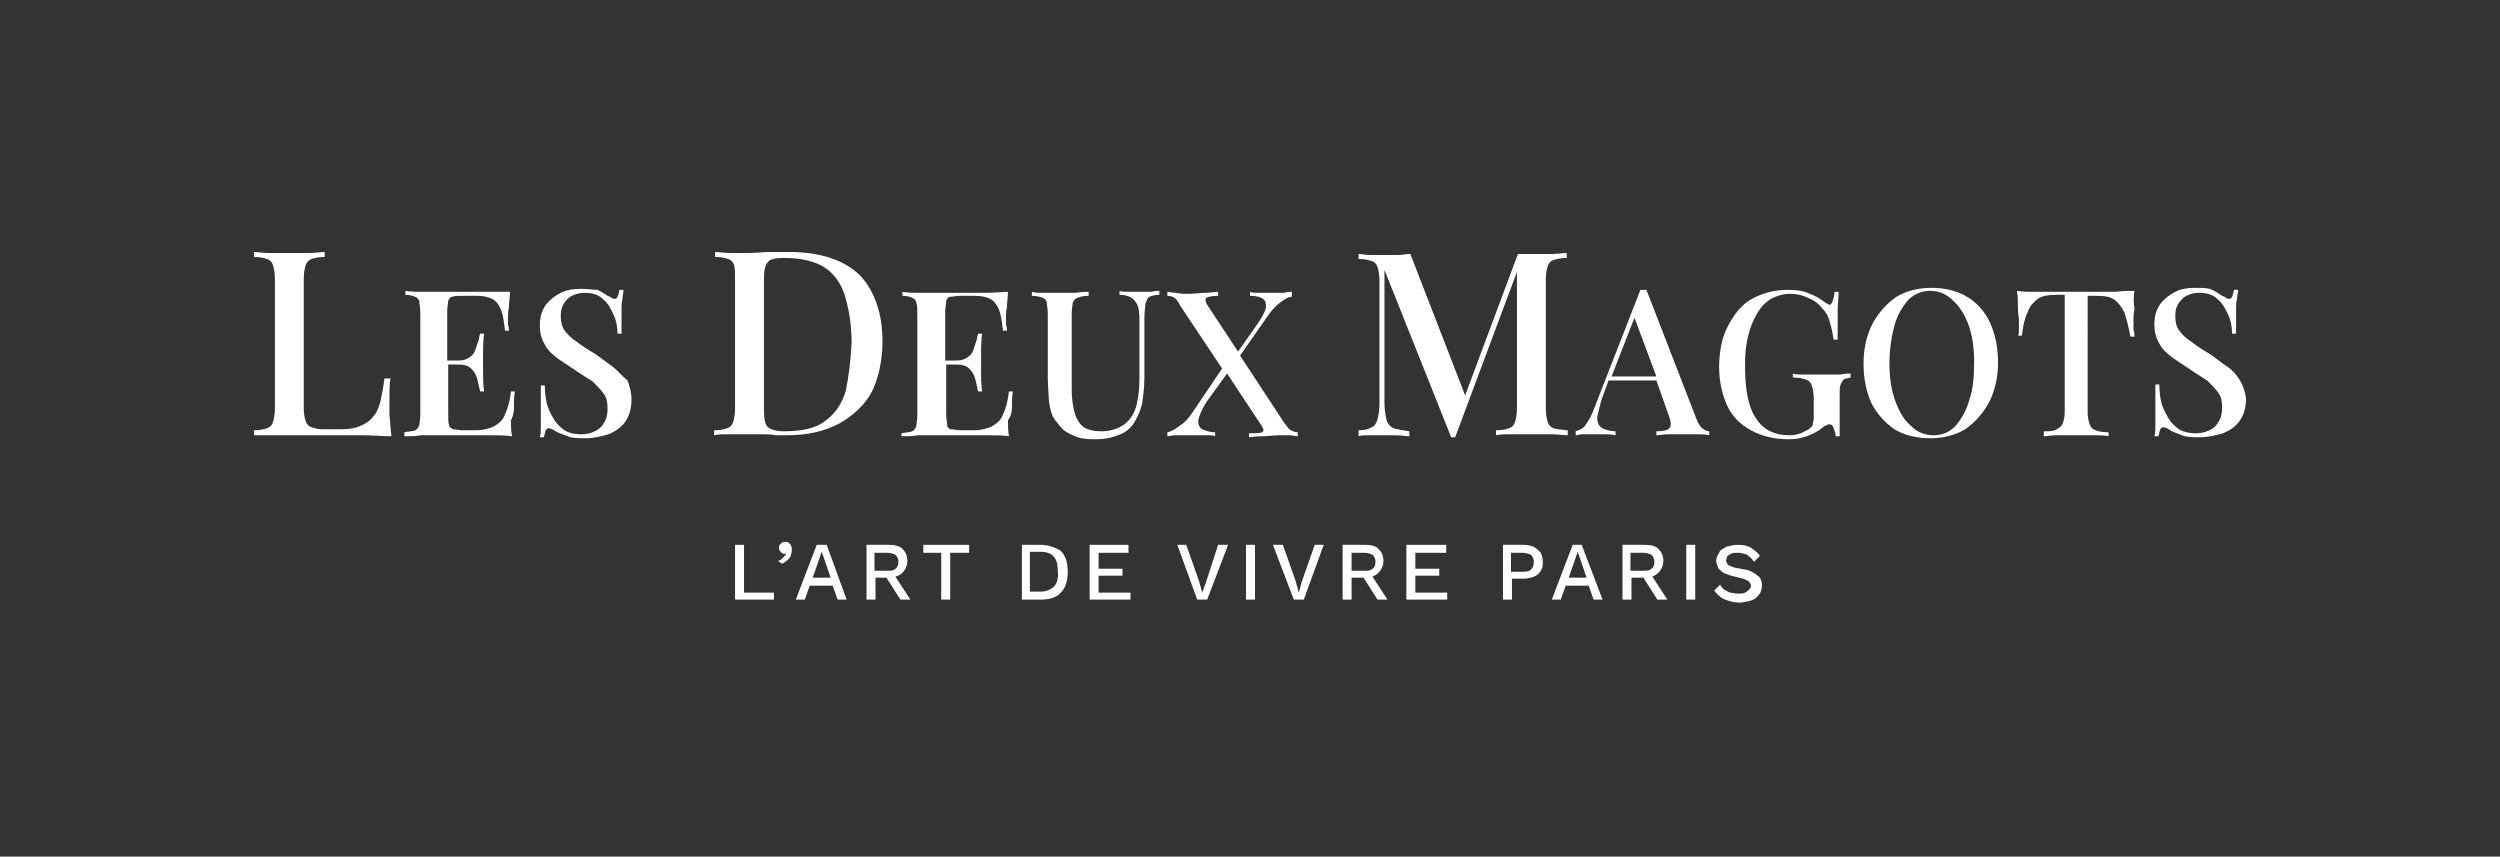 <?xml version="1.0" encoding="utf-8"?>
<!-- Generator: Adobe Illustrator 27.5.0, SVG Export Plug-In . SVG Version: 6.00 Build 0)  -->
<svg version="1.1" id="Calque_1" xmlns="http://www.w3.org/2000/svg" xmlns:xlink="http://www.w3.org/1999/xlink" x="0px" y="0px"
	 viewBox="0 0 251 86" style="enable-background:new 0 0 251 86;" xml:space="preserve">
<rect x="0" y="0" width="251" height="86" fill="#333333" stroke="none"/>
<style type="text/css">
	.st0{fill:#FFFFFF;}
	.st1{fill-rule:evenodd;clip-rule:evenodd;fill:#FFFFFF;}
</style>
<g>
	<path class="st0" d="M39.1,40.2c0-0.9,0-1.6,0.1-2.2h-0.6c-0.1,0.9-0.3,1.7-0.4,2.3c-0.2,0.7-0.4,1.2-0.8,1.6
		c-0.3,0.4-0.8,0.7-1.3,0.9s-1.1,0.3-1.9,0.3h-1.7c-0.6,0-0.9-0.1-1.2-0.2c-0.3-0.1-0.5-0.3-0.6-0.6c-0.1-0.3-0.2-0.7-0.2-1.3v-13
		c0-0.7,0.1-1.1,0.2-1.4c0.1-0.3,0.3-0.5,0.6-0.6s0.7-0.2,1.3-0.2v-0.5c-0.4,0-0.9,0.1-1.6,0.1c-0.7,0-1.3,0-1.9,0
		c-0.7,0-1.4,0-2.1,0c-0.6,0-1.1-0.1-1.5-0.1v0.5c0.6,0,1,0.1,1.3,0.2c0.3,0.1,0.5,0.3,0.6,0.6c0.1,0.3,0.2,0.8,0.2,1.4V41
		c0,0.6-0.1,1.1-0.2,1.4c-0.1,0.3-0.3,0.5-0.6,0.6c-0.3,0.1-0.7,0.2-1.3,0.2v0.5c0.7,0,1.4,0,2.1,0c0.7,0,1.4,0,2.2,0s1.4,0,2,0
		s1.1,0,1.6,0c0.9,0,1.8,0,2.9,0c1.1,0,2.1,0.1,3,0.1c-0.1-0.7-0.1-1.4-0.2-2.1C39.1,41,39.1,40.5,39.1,40.2z"/>
	<path class="st0" d="M51.6,40.9c0-0.7,0-1.2,0.1-1.6h-0.4c-0.1,0.9-0.3,1.7-0.6,2.3c-0.2,0.6-0.6,0.9-1.1,1.2
		c-0.4,0.2-1.1,0.4-1.8,0.4h-1.3c-0.4,0-0.8-0.1-1-0.1c-0.2-0.1-0.4-0.2-0.4-0.4c-0.1-0.2-0.1-0.6-0.1-1.1v-5H46
		c0.6,0,1,0.1,1.3,0.4c0.3,0.3,0.5,0.6,0.6,1c0.1,0.4,0.2,0.8,0.3,1.3h0.4c-0.1-0.8-0.1-1.4-0.1-1.8c0-0.4,0-0.8,0-1.1s0-0.7,0-1.1
		c0-0.4,0-1,0.1-1.8h-0.4c-0.1,0.3-0.1,0.6-0.2,0.8c-0.1,0.3-0.2,0.6-0.3,0.9c-0.1,0.3-0.3,0.5-0.6,0.7c-0.3,0.2-0.6,0.3-1.1,0.3
		h-1.1v-4.9c0-0.5,0.1-0.8,0.1-1.1c0.1-0.2,0.2-0.4,0.4-0.4c0.2-0.1,0.6-0.1,1-0.1h1.4c0.7,0,1.2,0.1,1.6,0.3
		c0.4,0.2,0.7,0.6,0.9,1.1c0.2,0.5,0.3,1.2,0.4,2.1h0.4c0-0.2,0-0.3-0.1-0.6c0-0.2,0-0.5,0-0.7c0-0.3,0-0.6,0.1-1.1
		c0-0.5,0.1-1,0.1-1.5c-0.6,0-1.3,0-2.1,0c-0.8,0-1.5,0-2.2,0c-0.3,0-0.7,0-1.2,0c-0.5,0-1,0-1.6,0c-0.6,0-1.2,0-1.7,0
		s-1.1,0-1.7-0.1v0.4c0.4,0,0.8,0.1,1,0.2s0.4,0.3,0.4,0.5s0.1,0.6,0.1,1.1v10.2c0,0.5-0.1,0.9-0.1,1.1c-0.1,0.2-0.2,0.4-0.4,0.5
		c-0.2,0.1-0.6,0.1-1.1,0.2v0.4c0.6,0,1.1,0,1.7-0.1c0.6,0,1.2,0,1.7,0c0.6,0,1.1,0,1.6,0c0.5,0,0.9,0,1.2,0c0.7,0,1.4,0,2.3,0
		c0.9,0,1.7,0,2.3,0.1c-0.1-0.6-0.1-1.1-0.1-1.6C51.6,41.6,51.6,41.2,51.6,40.9z"/>
	<path class="st0" d="M61.5,36.8c-0.6-0.4-1.2-0.9-1.8-1.3c-0.7-0.4-1.3-0.8-1.8-1.2c-0.5-0.3-0.9-0.7-1.2-1.1
		c-0.3-0.4-0.4-0.9-0.4-1.5c0-0.7,0.2-1.2,0.7-1.7c0.4-0.4,1.1-0.6,1.7-0.6c0.8,0,1.4,0.2,1.8,0.6c0.5,0.4,0.8,0.9,1.1,1.6
		c0.3,0.6,0.4,1.3,0.4,1.9h0.4c0-0.9,0-1.6,0-2.2c0-0.6,0-1,0.1-1.3c0-0.3,0.1-0.6,0.1-0.9h-0.4c-0.1,0.3-0.1,0.5-0.2,0.7
		c-0.1,0.2-0.2,0.2-0.3,0.2c-0.1,0-0.2,0-0.3-0.1c-0.1-0.1-0.2-0.1-0.4-0.2c-0.3-0.2-0.6-0.4-1-0.6C59.6,29.1,59,29,58.3,29
		s-1.4,0.1-2,0.4c-0.6,0.3-1.1,0.7-1.5,1.2c-0.4,0.6-0.6,1.2-0.6,2.1c0,0.8,0.2,1.4,0.5,1.9c0.3,0.6,0.8,1,1.3,1.4
		c0.6,0.4,1.2,0.8,1.8,1.2c0.6,0.4,1.2,0.8,1.7,1.1c0.4,0.4,0.8,0.8,1.1,1.2c0.3,0.4,0.4,0.9,0.4,1.5s-0.1,1.1-0.4,1.5
		c-0.2,0.4-0.6,0.7-0.9,0.8c-0.4,0.2-0.8,0.3-1.3,0.3c-0.9,0-1.6-0.2-2.1-0.7c-0.5-0.4-0.9-1.1-1.2-1.8c-0.3-0.7-0.4-1.6-0.4-2.4
		h-0.4c0,1,0,1.8,0,2.5c0,0.7,0,1.2,0,1.6c0,0.4,0,0.8-0.1,1.1h0.4c0.1-0.3,0.1-0.5,0.2-0.7s0.2-0.2,0.3-0.2c0.2,0,0.4,0.1,0.7,0.3
		c0.3,0.2,0.7,0.3,1.2,0.5c0.4,0.2,1.1,0.2,1.8,0.2c0.8,0,1.6-0.2,2.3-0.4c0.7-0.3,1.3-0.7,1.7-1.3s0.6-1.3,0.6-2.2
		c0-0.7-0.2-1.4-0.4-1.9C62.4,37.7,62,37.2,61.5,36.8z"/>
	<path class="st0" d="M88.6,34.3c0-2.9-0.8-5.1-2.3-6.7c-1.6-1.5-3.9-2.3-7.1-2.3c-0.5,0-1.1,0-1.9,0c-0.8,0-1.4,0.1-2.1,0.1
		s-1.2,0-1.9,0c-0.6,0-1.1-0.1-1.5-0.1v0.5c0.6,0,1,0.1,1.3,0.2c0.3,0.1,0.5,0.3,0.6,0.6c0.1,0.3,0.1,0.8,0.1,1.4V41
		c0,0.6-0.1,1.1-0.2,1.4c-0.1,0.3-0.3,0.5-0.6,0.6c-0.3,0.1-0.7,0.2-1.3,0.2v0.5c0.4-0.1,0.9-0.1,1.6-0.1c0.6,0,1.3,0,1.9,0
		c0.4,0,0.8,0,1.3,0c0.4,0,0.9,0,1.4,0.1c0.4,0,0.8,0,1.1,0c2.1,0,3.8-0.4,5.3-1.2c1.4-0.8,2.6-1.9,3.3-3.3
		C88.2,37.9,88.6,36.2,88.6,34.3z M84.9,39.3c-0.4,1.3-1.1,2.3-2.1,3c-0.9,0.7-2.3,1-4.1,1c-0.8,0-1.3-0.2-1.6-0.4
		c-0.3-0.3-0.4-0.9-0.4-1.8V28.1c0-0.9,0.1-1.5,0.4-1.8c0.2-0.3,0.8-0.4,1.6-0.4c1.7,0,3,0.3,4,0.9c1,0.6,1.7,1.6,2.1,2.8
		c0.4,1.3,0.7,2.9,0.7,4.8C85.4,36.3,85.2,37.9,84.9,39.3z"/>
	<path class="st0" d="M101.6,40.9c0-0.7,0-1.2,0.1-1.6h-0.4c-0.1,0.9-0.3,1.7-0.6,2.3c-0.2,0.6-0.6,0.9-1.1,1.2
		c-0.4,0.2-1.1,0.4-1.8,0.4h-1.3c-0.4,0-0.8-0.1-1-0.1s-0.4-0.2-0.4-0.4s-0.1-0.6-0.1-1.1v-5H96c0.6,0,1,0.1,1.3,0.4
		c0.3,0.3,0.5,0.6,0.6,1c0.1,0.4,0.2,0.8,0.3,1.3h0.4c-0.1-0.8-0.1-1.4-0.1-1.8c0-0.4,0-0.8,0-1.1s0-0.7,0-1.1c0-0.4,0-1,0.1-1.8
		h-0.4c-0.1,0.3-0.1,0.6-0.2,0.8c-0.1,0.3-0.2,0.6-0.3,0.9c-0.1,0.3-0.3,0.5-0.6,0.7c-0.3,0.2-0.6,0.3-1.1,0.3h-1.1v-4.9
		c0-0.5,0.1-0.8,0.1-1.1c0.1-0.2,0.2-0.4,0.4-0.4s0.6-0.1,1-0.1h1.4c0.7,0,1.2,0.1,1.6,0.3s0.7,0.6,0.9,1.1c0.2,0.5,0.3,1.2,0.4,2.1
		h0.4c0-0.2,0-0.3-0.1-0.6c0-0.2,0-0.5,0-0.7c0-0.3,0-0.6,0.1-1.1c0-0.5,0.1-1,0.1-1.5c-0.6,0-1.3,0.1-2.2,0.1c-0.8,0-1.5,0-2.2,0
		c-0.3,0-0.7,0-1.2,0c-0.5,0-1,0-1.6,0c-0.6,0-1.2,0-1.7,0c-0.6,0-1.1,0-1.7-0.1v0.4c0.4,0,0.8,0.1,1,0.2s0.4,0.3,0.4,0.5
		c0.1,0.2,0.1,0.6,0.1,1.1v10.2c0,0.5-0.1,0.9-0.1,1.1c-0.1,0.2-0.2,0.4-0.4,0.5c-0.2,0.1-0.6,0.1-1.1,0.2v0.3c0.6,0,1.1,0,1.7-0.1
		c0.6,0,1.2,0,1.7,0c0.6,0,1.1,0,1.6,0c0.5,0,0.9,0,1.2,0c0.7,0,1.4,0,2.3,0c0.9,0,1.7,0,2.3,0.1c-0.1-0.6-0.1-1.1-0.1-1.6
		C101.6,41.6,101.6,41.2,101.6,40.9z"/>
	<path class="st0" d="M114.5,29.3c-0.3,0-0.7,0-1.1,0c-0.4,0-0.7,0-1-0.1v0.4c0.5,0,0.9,0.1,1.2,0.3s0.4,0.4,0.6,0.7
		c0.1,0.3,0.2,0.8,0.2,1.3v6.1c0,1-0.1,1.9-0.3,2.7c-0.2,0.8-0.6,1.4-1.2,1.9c-0.6,0.4-1.3,0.7-2.3,0.7c-0.7,0-1.2-0.1-1.6-0.3
		c-0.4-0.2-0.7-0.6-0.9-1c-0.2-0.4-0.3-0.9-0.4-1.5c-0.1-0.6-0.1-1.2-0.1-1.9v-7.1c0-0.5,0.1-0.9,0.1-1.1c0.1-0.2,0.2-0.4,0.5-0.5
		c0.2-0.1,0.6-0.2,1.1-0.2v-0.4c-0.3,0-0.7,0-1.3,0.1c-0.5,0-1.1,0-1.6,0c-0.6,0-1.1,0-1.6,0s-0.9,0-1.2-0.1v0.4
		c0.4,0,0.8,0.1,1.1,0.2c0.2,0.1,0.4,0.3,0.4,0.5s0.1,0.6,0.1,1.1v6.4c0,0.9,0.1,1.7,0.1,2.3c0.1,0.6,0.2,1.2,0.4,1.6
		c0.2,0.4,0.6,0.8,0.9,1.2c0.4,0.4,1,0.7,1.6,0.9c0.6,0.2,1.3,0.2,1.9,0.2c0.9,0,1.7-0.2,2.4-0.5c0.7-0.3,1.2-0.8,1.5-1.4
		c0.3-0.5,0.6-1.2,0.7-1.9s0.2-1.6,0.2-2.5v-6c0-0.6,0.1-1,0.1-1.3c0.1-0.3,0.2-0.6,0.4-0.7c0.2-0.1,0.6-0.2,1-0.2v-0.4
		c-0.2,0-0.5,0-0.8,0.1C115.2,29.3,114.8,29.3,114.5,29.3z"/>
	<path class="st0" d="M129.4,43.7c0.4,0,0.7,0.1,0.9,0.1v-0.4c-0.3,0-0.5-0.1-0.7-0.2c-0.2-0.1-0.4-0.4-0.7-0.8l-4.4-6.7l2.8-4
		c0.4-0.6,0.8-1,1.2-1.3c0.4-0.3,0.8-0.6,1.2-0.6v-0.5c-0.2,0-0.4,0-0.8,0.1c-0.3,0-0.7,0-1,0c-0.2,0-0.5,0-0.8,0s-0.6,0-0.8,0
		s-0.6,0-0.8-0.1v0.4c0.6,0,1,0.1,1.3,0.3c0.3,0.2,0.3,0.5,0.3,0.9c-0.1,0.4-0.4,1-0.9,1.7l-1.9,2.7l-3.1-4.7
		c-0.2-0.3-0.2-0.6-0.1-0.7c0.2-0.1,0.6-0.2,1.2-0.2v-0.4c-0.4,0-0.8,0.1-1.3,0.1s-1.1,0.1-1.7,0.1c-0.4,0-0.8,0-1.2-0.1
		c-0.4,0-0.7-0.1-0.9-0.1v0.4c0.3,0,0.6,0.1,0.7,0.2c0.2,0.1,0.4,0.4,0.6,0.8l4.2,6.3l-2.9,4.3c-0.4,0.6-0.8,1.1-1.3,1.4
		c-0.4,0.3-0.8,0.6-1.3,0.7v0.4c0.2,0,0.5-0.1,0.8-0.1c0.3,0,0.7,0,1,0c0.2,0,0.4,0,0.7,0c0.3,0,0.5,0,0.8,0c0.3,0,0.6,0,0.8,0
		c0.3,0,0.5,0,0.7,0.1v-0.4c-0.6,0-1-0.2-1.3-0.3c-0.3-0.2-0.4-0.5-0.4-0.9c0.1-0.4,0.3-1,0.8-1.8l2.1-2.9l3.5,5.3
		c0.2,0.3,0.2,0.5,0,0.6c-0.2,0.1-0.6,0.1-1.3,0.1v0.4c0.3,0,0.7-0.1,1.3-0.1c0.6,0,1.2-0.1,1.7-0.1C128.6,43.7,129,43.7,129.4,43.7
		z"/>
	<path class="st0" d="M157.3,43.2c-0.6-0.1-1.1-0.1-1.3-0.2c-0.3-0.1-0.5-0.3-0.6-0.6c-0.1-0.3-0.2-0.8-0.2-1.4V28.1
		c0-0.7,0.1-1.1,0.2-1.4c0.1-0.3,0.3-0.5,0.6-0.6c0.3-0.1,0.7-0.2,1.3-0.2v-0.5c-0.4,0-0.9,0.1-1.6,0.1s-1.3,0-1.9,0
		c-0.2,0-0.5,0-0.7,0c-0.2,0-0.5,0-0.7,0l-5.3,14.2l-5.5-14.2c-0.4,0-0.8,0.1-1.3,0.1c-0.5,0-1,0-1.5,0c-0.4,0-0.9,0-1.3,0
		c-0.4,0-0.8-0.1-1.1-0.1v0.5c0.6,0,1,0.1,1.3,0.2c0.3,0.1,0.5,0.3,0.6,0.6c0.1,0.3,0.2,0.8,0.2,1.4v12.3c0,0.7-0.1,1.2-0.2,1.6
		c-0.1,0.4-0.3,0.7-0.6,0.8c-0.3,0.2-0.7,0.3-1.3,0.3v0.6c0.3-0.1,0.6-0.1,1.1-0.1s0.9,0,1.3,0c0.4,0,0.9,0,1.4,0
		c0.5,0,0.9,0.1,1.3,0.1v-0.5c-0.7-0.1-1.2-0.2-1.6-0.3c-0.3-0.2-0.6-0.4-0.7-0.9c-0.1-0.4-0.2-1-0.2-1.7V27.1l6.7,16.8h0.4
		l6.2-16.6V41c0,0.6-0.1,1.1-0.2,1.4c-0.1,0.3-0.3,0.5-0.6,0.6s-0.7,0.2-1.3,0.2v0.5c0.4-0.1,0.9-0.1,1.6-0.1c0.7,0,1.3,0,2.1,0
		c0.7,0,1.3,0,1.9,0s1.2,0.1,1.6,0.1V43.2z"/>
	<path class="st0" d="M170.3,42l-5-12.9c-0.1,0-0.2,0-0.3,0s-0.2,0-0.3,0l-4.8,12.3c-0.3,0.7-0.6,1.1-0.8,1.4
		c-0.3,0.3-0.6,0.4-0.9,0.5v0.4c0.2,0,0.4-0.1,0.7-0.1c0.3,0,0.6,0,0.9,0c0.4,0,0.8,0,1.2,0c0.4,0,0.8,0,1.2,0.1v-0.4
		c-0.4,0-0.8-0.1-1.1-0.2s-0.5-0.3-0.6-0.5c-0.1-0.2-0.2-0.6-0.1-0.9c0.1-0.4,0.2-0.9,0.4-1.6l0.7-1.9h4.8l1.2,3.4
		c0.3,0.7,0.3,1.2,0.1,1.4c-0.2,0.2-0.6,0.3-1.3,0.3v0.4c0.3,0,0.7-0.1,1.2-0.1c0.5,0,1,0,1.6,0c0.4,0,0.9,0,1.3,0
		c0.4,0,0.8,0,1.2,0.1v-0.4c-0.2,0-0.4-0.1-0.7-0.3C170.8,42.9,170.5,42.6,170.3,42z M161.8,37.8l2.3-5.9l2.2,5.9H161.8z"/>
	<path class="st0" d="M183.1,37.6c-0.3,0-0.7,0-1.1,0c-0.4,0-0.8,0-1.1,0c-0.3,0-0.7,0-0.9-0.1v0.4c0.6,0,1,0.1,1.3,0.2
		c0.3,0.1,0.5,0.3,0.6,0.6c0.1,0.3,0.2,0.7,0.2,1.3v2c0,0.3-0.1,0.4-0.1,0.6s-0.2,0.3-0.4,0.5c-0.2,0.1-0.4,0.2-0.8,0.4
		c-0.3,0.1-0.7,0.2-1.1,0.2c-1.6,0-2.7-0.6-3.4-1.7c-0.8-1.2-1.1-2.9-1.1-5.4c0-1.1,0.1-2,0.3-2.8c0.2-0.9,0.5-1.6,0.9-2.3
		c0.4-0.7,0.8-1.1,1.4-1.5c0.6-0.3,1.2-0.5,1.9-0.5c0.6,0,1.2,0.1,1.8,0.4c0.6,0.2,1.1,0.6,1.4,1c0.4,0.4,0.7,0.9,0.8,1.4
		c0.2,0.6,0.3,1.2,0.4,1.8h0.4c0-1.2,0-2.2,0-2.9c0-0.7,0.1-1.3,0.1-1.9h-0.4c-0.1,0.8-0.3,1.3-0.5,1.3c-0.1,0-0.2-0.1-0.4-0.2
		c-0.4-0.3-1-0.7-1.6-0.9c-0.6-0.3-1.3-0.4-2.2-0.4c-1.3,0-2.5,0.3-3.6,0.9s-1.8,1.6-2.4,2.7s-0.9,2.6-0.9,4.1
		c0,1.5,0.3,2.8,0.8,3.9s1.3,1.9,2.4,2.5s2.3,0.9,3.8,0.9c0.7,0,1.2-0.1,1.8-0.3c0.5-0.2,1-0.4,1.5-0.8c0.2-0.2,0.4-0.3,0.5-0.3
		c0.1-0.1,0.2-0.1,0.3-0.1c0.2,0,0.3,0.1,0.4,0.4c0.1,0.3,0.2,0.5,0.2,0.8h0.4v-4.1c0-0.5,0-0.9,0.1-1.1c0.1-0.2,0.2-0.4,0.3-0.5
		c0.2-0.1,0.3-0.1,0.7-0.2v-0.4c-0.3,0-0.6,0-1,0.1C184.1,37.6,183.6,37.6,183.1,37.6z"/>
	<path class="st0" d="M197.5,29.8c-1-0.6-2.2-0.9-3.6-0.9c-1.3,0-2.5,0.3-3.5,0.9c-1,0.7-1.8,1.6-2.4,2.7c-0.6,1.2-0.9,2.5-0.9,4
		c0,1.6,0.3,2.9,0.8,4c0.6,1.1,1.3,1.9,2.3,2.6c1,0.6,2.2,0.9,3.6,0.9c1.3,0,2.5-0.3,3.5-0.9c1-0.7,1.8-1.6,2.4-2.7
		c0.6-1.2,0.9-2.5,0.9-4c0-1.6-0.3-2.9-0.8-4C199.3,31.3,198.5,30.4,197.5,29.8z M197.7,40.2c-0.3,1.1-0.8,1.9-1.4,2.6
		c-0.6,0.6-1.3,0.9-2.2,0.9c-0.8,0-1.6-0.3-2.2-0.9c-0.7-0.6-1.2-1.4-1.6-2.5c-0.4-1.1-0.6-2.3-0.6-3.8c0-1.4,0.2-2.7,0.5-3.8
		c0.3-1.1,0.8-1.9,1.4-2.6c0.6-0.6,1.4-0.9,2.2-0.9s1.6,0.3,2.2,0.9c0.7,0.6,1.2,1.4,1.6,2.4c0.4,1.1,0.6,2.3,0.6,3.8
		C198.2,37.8,198.1,39.1,197.7,40.2z"/>
	<path class="st0" d="M214.3,29.2c-0.6,0-1.2,0-1.9,0.1c-0.7,0-1.4,0-2.1,0c-0.7,0-1.3,0-1.9,0c-0.6,0-1.2,0-1.9,0s-1.4,0-2.1,0
		c-0.7,0-1.3,0-1.9-0.1c0.1,0.6,0.1,1.1,0.1,1.7c0,0.6,0.1,0.9,0.1,1.2c0,0.3,0,0.6,0,0.9s0,0.6-0.1,0.7h0.4c0.1-1,0.3-1.8,0.6-2.4
		c0.2-0.6,0.6-1,1-1.3c0.4-0.3,1.1-0.4,1.8-0.4h0.9v11.7c0,0.6-0.1,0.9-0.2,1.2c-0.1,0.3-0.3,0.4-0.6,0.6s-0.7,0.2-1.3,0.2v0.5
		c0.3,0,0.8-0.1,1.4-0.1s1.2,0,1.8,0c0.6,0,1.2,0,1.8,0c0.6,0,1.1,0,1.5,0.1v-0.4c-0.6,0-1.1-0.1-1.3-0.2c-0.3-0.1-0.5-0.3-0.6-0.6
		c-0.1-0.3-0.2-0.7-0.2-1.2V29.7h0.9c0.8,0,1.4,0.1,1.8,0.4c0.4,0.3,0.7,0.7,1,1.3c0.2,0.6,0.4,1.4,0.6,2.4h0.4c0-0.2,0-0.4-0.1-0.7
		c0-0.3,0-0.6,0-0.9c0-0.3,0-0.7,0.1-1.2C214.2,30.4,214.2,29.8,214.3,29.2z"/>
	<path class="st0" d="M224.9,38.2c-0.3-0.5-0.7-1-1.3-1.4c-0.6-0.4-1.2-0.9-1.8-1.3c-0.7-0.4-1.3-0.8-1.8-1.2
		c-0.5-0.3-0.9-0.7-1.2-1.1s-0.4-0.9-0.4-1.5c0-0.7,0.2-1.2,0.7-1.7c0.4-0.4,1.1-0.6,1.7-0.6c0.8,0,1.4,0.2,1.8,0.6
		c0.5,0.4,0.8,0.9,1.1,1.6c0.3,0.6,0.4,1.3,0.4,1.9h0.4c0-0.9,0-1.6,0-2.2c0-0.6,0-1,0.1-1.3c0-0.3,0.1-0.6,0.1-0.9h-0.4
		c-0.1,0.3-0.1,0.5-0.2,0.7c-0.1,0.2-0.2,0.2-0.3,0.2s-0.2,0-0.3-0.1c-0.1-0.1-0.2-0.1-0.4-0.2c-0.3-0.2-0.6-0.4-1-0.6
		c-0.4-0.2-0.9-0.2-1.7-0.2s-1.4,0.1-2,0.4c-0.6,0.3-1.1,0.7-1.5,1.2c-0.4,0.6-0.6,1.2-0.6,2.1c0,0.8,0.2,1.4,0.5,1.9
		c0.3,0.6,0.8,1,1.3,1.4c0.6,0.4,1.2,0.8,1.8,1.2c0.6,0.4,1.2,0.8,1.7,1.1c0.4,0.4,0.8,0.8,1.1,1.2c0.3,0.4,0.4,0.9,0.4,1.5
		s-0.1,1.1-0.4,1.5c-0.2,0.4-0.6,0.7-0.9,0.8c-0.4,0.2-0.8,0.3-1.3,0.3c-0.9,0-1.6-0.2-2.1-0.7c-0.5-0.4-0.9-1.1-1.2-1.8
		s-0.4-1.6-0.4-2.4h-0.4c0,1,0,1.8,0,2.5c0,0.7,0,1.2,0,1.6c0,0.4,0,0.8-0.1,1.1h0.4c0.1-0.3,0.1-0.5,0.2-0.7
		c0.1-0.2,0.2-0.2,0.3-0.2c0.2,0,0.4,0.1,0.7,0.3c0.3,0.2,0.7,0.3,1.2,0.5c0.4,0.2,1.1,0.2,1.8,0.2c0.8,0,1.6-0.2,2.3-0.4
		c0.7-0.3,1.3-0.7,1.7-1.3c0.4-0.6,0.6-1.3,0.6-2.2C225.4,39.3,225.2,38.7,224.9,38.2z"/>
	<polygon class="st0" points="74.7,54.7 73.8,54.7 73.8,60.2 77.7,60.2 77.7,59.5 74.7,59.5 	"/>
	<path class="st0" d="M79.2,54.5c-0.1-0.1-0.2-0.1-0.4-0.1c-0.1,0-0.2,0-0.3,0.1s-0.2,0.1-0.2,0.2c-0.1,0.1-0.1,0.2-0.1,0.3
		s0,0.2,0.1,0.3c0.1,0.1,0.1,0.2,0.2,0.2c0.1,0.1,0.2,0.1,0.2,0.1c0.1,0,0.1,0,0.2,0c0.1,0,0.1,0,0.1-0.1H79
		c-0.1,0.1-0.1,0.2-0.2,0.3c-0.1,0.1-0.2,0.2-0.3,0.3c-0.1,0.1-0.2,0.2-0.4,0.2l0.4,0.3c0.2-0.1,0.4-0.2,0.6-0.4
		c0.2-0.2,0.3-0.3,0.3-0.5c0.1-0.2,0.1-0.4,0.1-0.6c0-0.2-0.1-0.3-0.1-0.4C79.4,54.7,79.3,54.6,79.2,54.5z"/>
	<path class="st0" d="M82,54.7l-2.1,5.5h0.9l0.5-1.4h2.3l0.5,1.4h0.9L83,54.7C83,54.7,82,54.7,82,54.7z M81.6,58l0.9-2.6l0.9,2.6
		H81.6z"/>
	<path class="st0" d="M90.6,57.5c0.3-0.3,0.5-0.7,0.5-1.2c0-0.5-0.2-0.9-0.5-1.2c-0.3-0.3-0.8-0.4-1.4-0.4H87v5.5h0.9V58H89l1.4,2.2
		h1l-1.5-2.3C90.2,57.8,90.4,57.7,90.6,57.5z M87.8,55.5h1.3c0.3,0,0.6,0.1,0.8,0.2c0.2,0.2,0.3,0.4,0.3,0.7c0,0.3-0.1,0.6-0.3,0.7
		c-0.2,0.2-0.4,0.2-0.8,0.2h-1.3V55.5z"/>
	<polygon class="st0" points="92.7,55.5 94.5,55.5 94.5,60.2 95.4,60.2 95.4,55.5 97.3,55.5 97.3,54.7 92.7,54.7 	"/>
	<path class="st0" d="M104.5,54.7h-1.9v5.5h1.9c0.8,0,1.6-0.2,2-0.7c0.5-0.5,0.7-1.2,0.7-2.1c0-0.9-0.2-1.6-0.7-2.1
		C106,55,105.3,54.7,104.5,54.7z M105.8,58.9c-0.3,0.3-0.8,0.5-1.3,0.5h-1.1v-4h1.1c0.6,0,1.1,0.2,1.3,0.5c0.3,0.3,0.4,0.8,0.4,1.4
		C106.3,58.1,106.1,58.6,105.8,58.9z"/>
	<polygon class="st0" points="110.3,57.8 112.7,57.8 112.7,57.1 110.3,57.1 110.3,55.5 113.3,55.5 113.3,54.7 109.4,54.7 
		109.4,60.2 113.5,60.2 113.5,59.5 110.3,59.5 	"/>
	<polygon class="st0" points="121.1,58.4 120.7,59.5 120.4,58.4 119.1,54.7 118.2,54.7 120.2,60.2 121.2,60.2 123.3,54.7 
		122.3,54.7 	"/>
	<rect x="125.1" y="54.7" class="st0" width="0.9" height="5.5"/>
	<polygon class="st0" points="130.7,58.4 130.4,59.5 130.1,58.4 128.8,54.7 127.8,54.7 129.9,60.2 130.9,60.2 132.9,54.7 132,54.7 	
		"/>
	<path class="st0" d="M138.4,57.5c0.3-0.3,0.5-0.7,0.5-1.2c0-0.5-0.2-0.9-0.5-1.2c-0.3-0.3-0.8-0.4-1.4-0.4h-2.2v5.5h0.9V58h1.2
		l1.4,2.2h1l-1.5-2.3C138,57.8,138.2,57.7,138.4,57.5z M135.7,55.5h1.3c0.3,0,0.6,0.1,0.8,0.2c0.2,0.2,0.3,0.4,0.3,0.7
		c0,0.3-0.1,0.6-0.3,0.7c-0.2,0.2-0.4,0.2-0.8,0.2h-1.3V55.5z"/>
	<polygon class="st0" points="142.1,57.8 144.5,57.8 144.5,57.1 142.1,57.1 142.1,55.5 145.2,55.5 145.2,54.7 141.2,54.7 
		141.2,60.2 145.3,60.2 145.3,59.5 142.1,59.5 	"/>
	<path class="st0" d="M154,54.9c-0.3-0.1-0.6-0.2-1-0.2h-2.1v5.5h0.9v-2.1h1.2c0.4,0,0.7-0.1,1-0.2c0.3-0.1,0.5-0.3,0.7-0.6
		c0.2-0.3,0.2-0.6,0.2-0.9c0-0.3-0.1-0.7-0.2-0.9C154.5,55.3,154.3,55.1,154,54.9z M153.7,57.2c-0.2,0.2-0.5,0.2-0.9,0.2h-1.1v-1.9
		h1.1c0.4,0,0.7,0.1,0.9,0.2c0.2,0.2,0.3,0.4,0.3,0.7C154,56.8,153.9,57,153.7,57.2z"/>
	<path class="st0" d="M157.9,54.7l-2.1,5.5h0.9l0.5-1.4h2.3l0.5,1.4h0.9l-2.1-5.5C158.9,54.7,157.9,54.7,157.9,54.7z M157.5,58
		l0.9-2.6l0.9,2.6H157.5z"/>
	<path class="st0" d="M166.5,57.5c0.3-0.3,0.5-0.7,0.5-1.2c0-0.5-0.2-0.9-0.5-1.2c-0.3-0.3-0.8-0.4-1.4-0.4h-2.2v5.5h0.9V58h1.2
		l1.4,2.2h1l-1.5-2.3C166.1,57.8,166.3,57.7,166.5,57.5z M163.7,55.5h1.3c0.3,0,0.6,0.1,0.8,0.2c0.2,0.2,0.3,0.4,0.3,0.7
		c0,0.3-0.1,0.6-0.3,0.7c-0.2,0.2-0.4,0.2-0.8,0.2h-1.3V55.5z"/>
	<rect x="169.3" y="54.7" class="st0" width="0.9" height="5.5"/>
	<path class="st0" d="M175.3,57.2l-1.1-0.2c-0.3-0.1-0.6-0.2-0.7-0.3s-0.2-0.3-0.2-0.4c0-0.2,0.1-0.3,0.1-0.4s0.2-0.2,0.4-0.3
		c0.2-0.1,0.4-0.1,0.7-0.1c0.3,0,0.7,0.1,0.9,0.2c0.3,0.2,0.5,0.4,0.7,0.7l0.6-0.6c-0.2-0.3-0.6-0.6-0.9-0.8
		c-0.3-0.2-0.8-0.3-1.3-0.3c-0.4,0-0.8,0.1-1.2,0.2c-0.3,0.2-0.6,0.3-0.7,0.6c-0.2,0.3-0.3,0.6-0.3,0.8c0,0.2,0.1,0.4,0.2,0.7
		c0.1,0.2,0.3,0.3,0.5,0.5c0.2,0.1,0.5,0.2,0.8,0.3l1.2,0.3c0.3,0.1,0.5,0.2,0.6,0.3s0.2,0.3,0.2,0.4c0,0.2-0.1,0.3-0.2,0.4
		c-0.1,0.1-0.2,0.2-0.4,0.3c-0.2,0.1-0.4,0.1-0.7,0.1c-0.3,0-0.6-0.1-0.8-0.1c-0.2-0.1-0.4-0.2-0.6-0.3c-0.2-0.2-0.3-0.3-0.4-0.5
		l-0.6,0.6c0.2,0.2,0.3,0.4,0.6,0.6c0.2,0.2,0.5,0.3,0.8,0.4c0.3,0.1,0.7,0.2,1.1,0.2c0.4,0,0.8-0.1,1.2-0.2
		c0.3-0.1,0.6-0.3,0.8-0.6c0.2-0.2,0.3-0.6,0.3-0.9c0-0.4-0.1-0.7-0.3-0.9C176.1,57.5,175.8,57.3,175.3,57.2z"/>
</g>
</svg>
